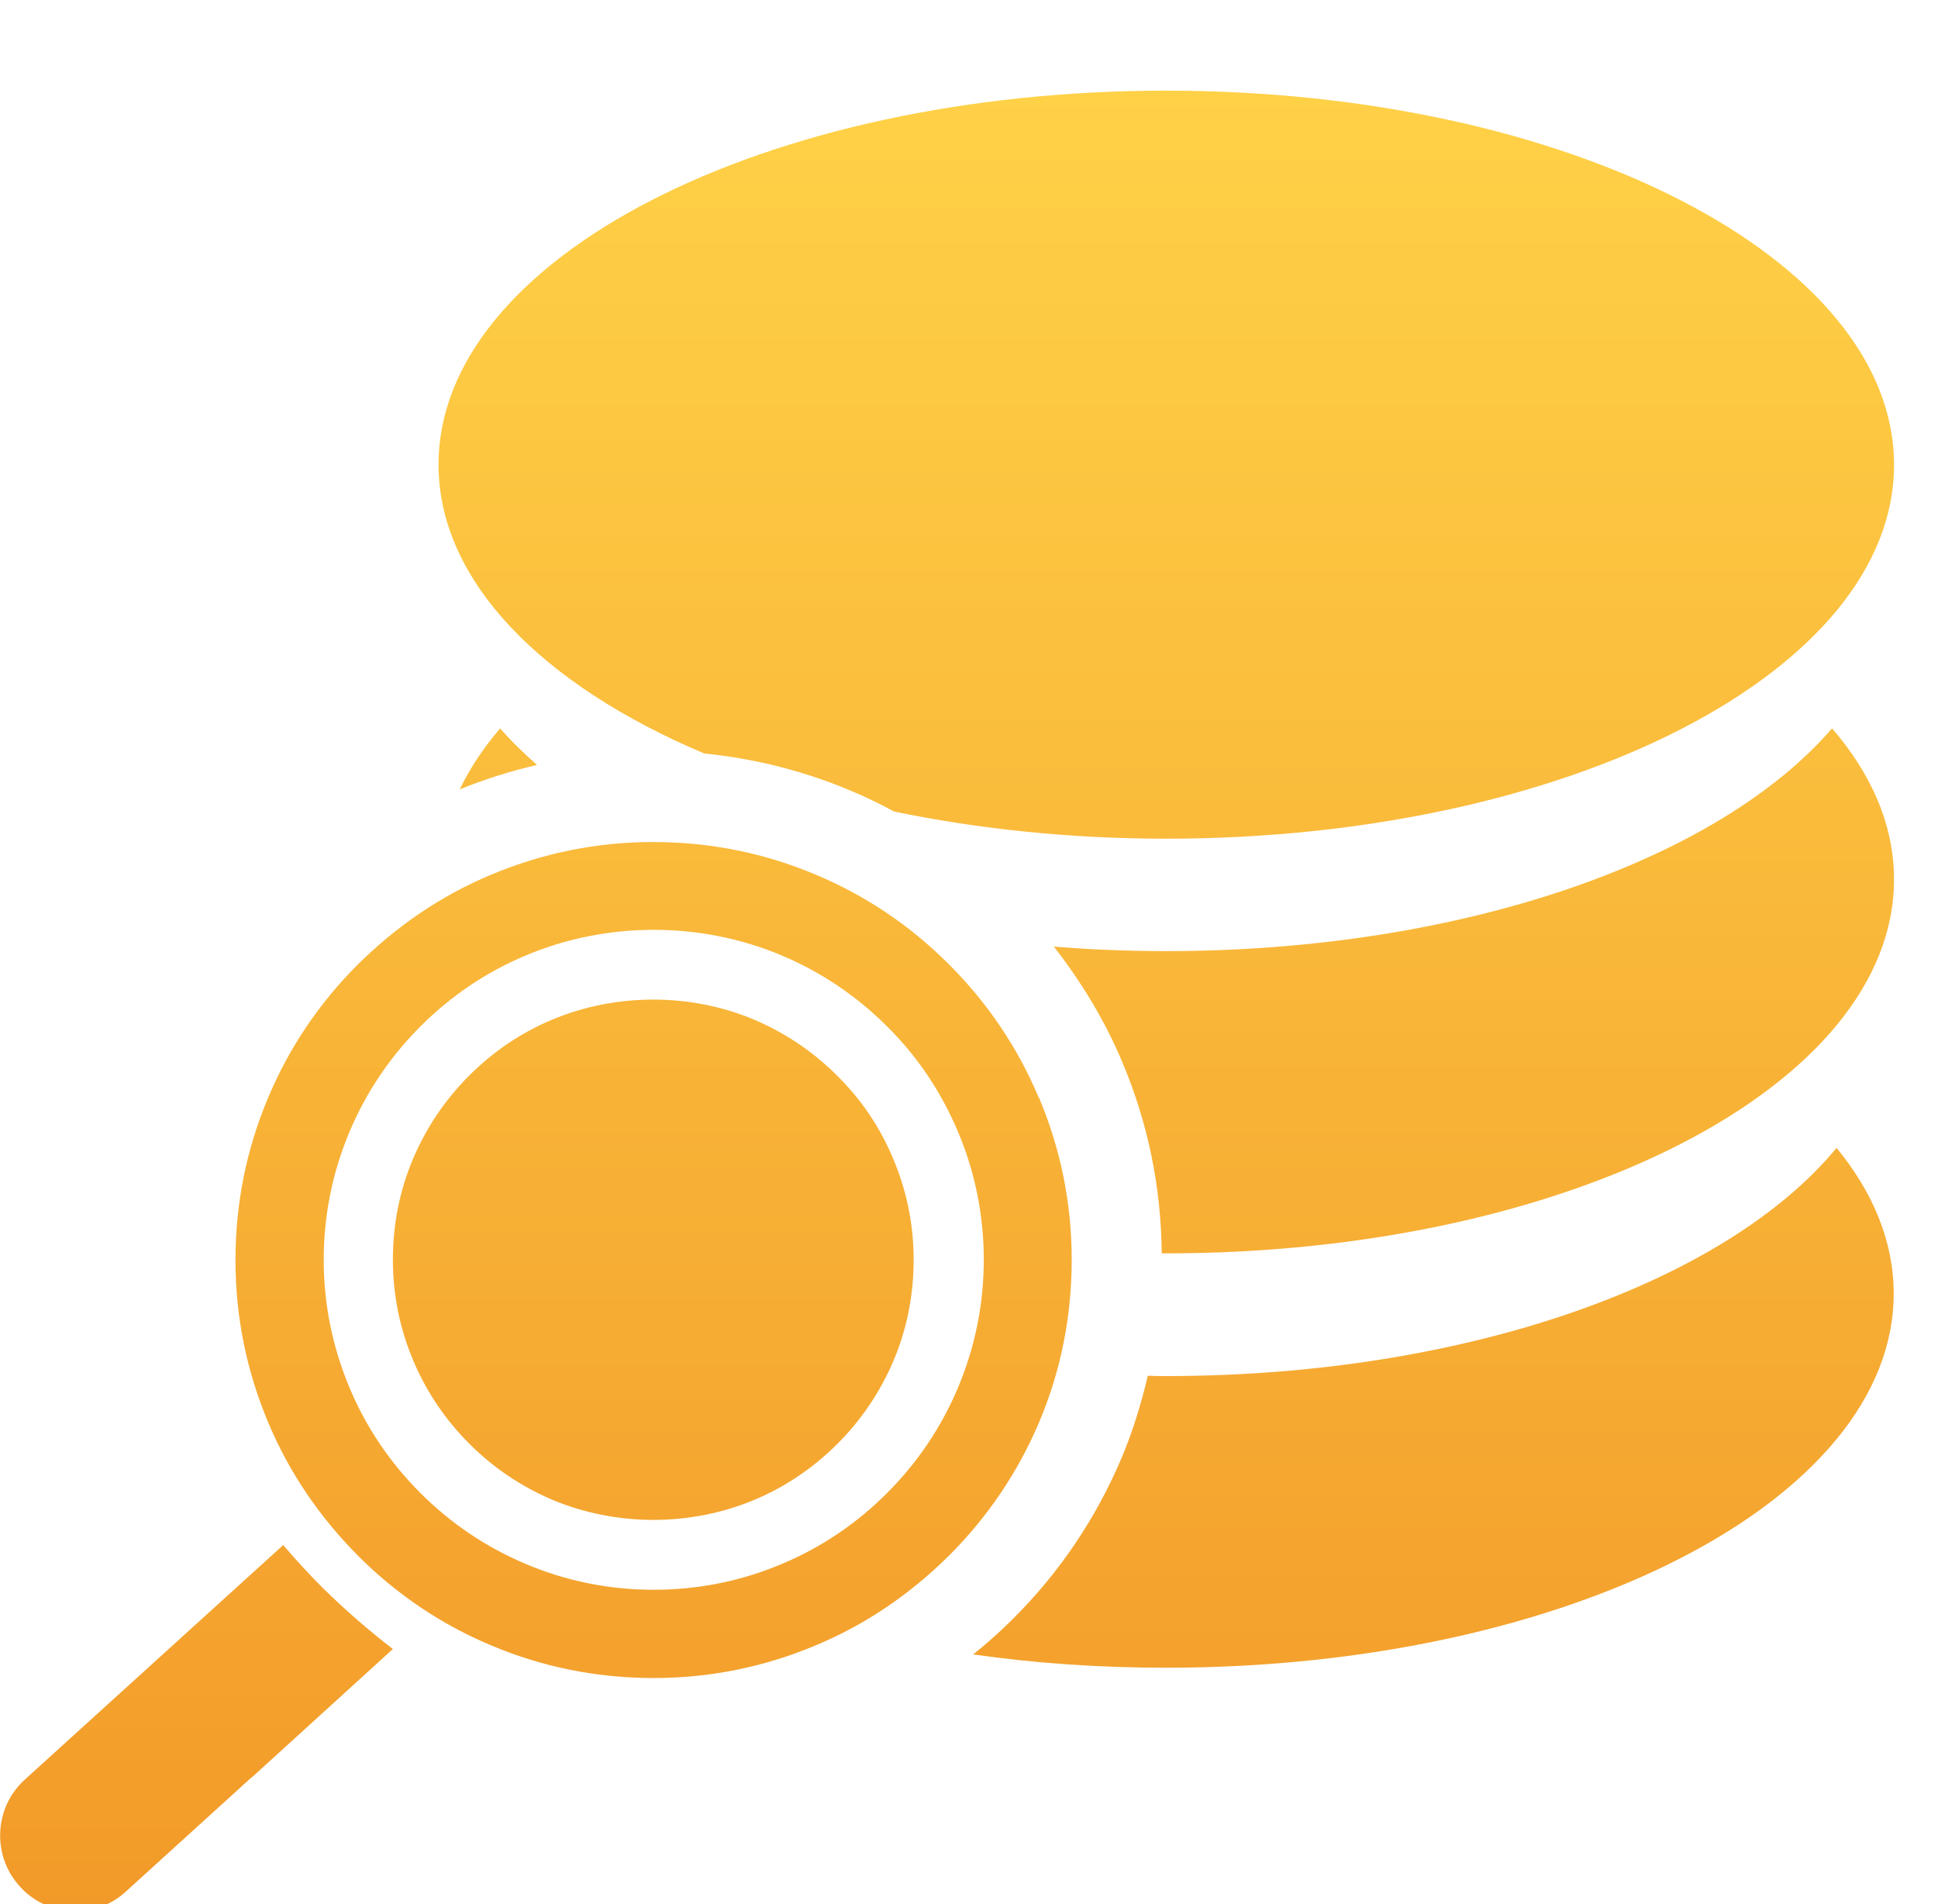 <svg width="57" height="56" viewBox="0 0 57 56" fill="none" xmlns="http://www.w3.org/2000/svg">
<g clip-path="url(#clip0_7466_10074)">
<path d="M30.544 32.266C29.93 30.8 29.041 29.493 27.904 28.355C26.775 27.226 25.459 26.337 23.992 25.724C22.481 25.084 20.872 24.764 19.21 24.764C17.548 24.764 15.939 25.093 14.428 25.733C12.961 26.346 11.655 27.244 10.517 28.373C9.388 29.502 8.499 30.817 7.886 32.284C7.246 33.795 6.926 35.404 6.926 37.066C6.926 38.729 7.255 40.337 7.895 41.849C8.508 43.315 9.406 44.622 10.535 45.76C11.664 46.889 12.979 47.777 14.446 48.391C15.957 49.031 17.566 49.351 19.228 49.351C20.89 49.351 22.499 49.022 24.01 48.382C25.477 47.769 26.784 46.871 27.921 45.742C29.05 44.613 29.939 43.297 30.561 41.831C31.201 40.32 31.521 38.711 31.521 37.048C31.521 35.386 31.192 33.777 30.552 32.266H30.544ZM28.17 40.826C27.681 41.982 26.979 43.022 26.09 43.911C25.192 44.809 24.152 45.511 23.006 45.991C21.815 46.497 20.544 46.755 19.228 46.755C17.912 46.755 16.641 46.497 15.45 45.991C14.295 45.502 13.255 44.8 12.366 43.911C11.468 43.013 10.766 41.973 10.286 40.826C9.779 39.626 9.521 38.355 9.521 37.048C9.521 35.742 9.779 34.471 10.286 33.271C10.775 32.115 11.477 31.075 12.366 30.186C13.264 29.288 14.304 28.586 15.45 28.106C17.841 27.093 20.615 27.093 23.006 28.106C24.161 28.595 25.201 29.297 26.09 30.186C26.988 31.075 27.681 32.115 28.17 33.271C28.677 34.462 28.935 35.742 28.935 37.048C28.935 38.355 28.677 39.626 28.17 40.826Z" fill="url(#paint0_linear_7466_10074)"/>
<path d="M24.623 31.636C23.92 30.933 23.103 30.382 22.187 29.991C20.311 29.2 18.116 29.2 16.232 29.991C15.325 30.373 14.507 30.924 13.796 31.636C13.094 32.338 12.543 33.156 12.152 34.071C11.752 35.013 11.556 36.009 11.556 37.049C11.556 38.089 11.76 39.084 12.16 40.027C12.543 40.933 13.094 41.751 13.805 42.462C14.507 43.164 15.325 43.716 16.24 44.107C18.125 44.898 20.311 44.898 22.196 44.107C23.103 43.724 23.92 43.173 24.631 42.462C25.334 41.76 25.885 40.942 26.276 40.027C26.676 39.084 26.872 38.089 26.872 37.049C26.872 36.009 26.667 35.013 26.267 34.071C25.885 33.156 25.334 32.338 24.623 31.636Z" fill="url(#paint1_linear_7466_10074)"/>
<path d="M11.556 48.497L7.405 52.275H7.396L3.707 55.626C3.29 56.017 2.756 56.204 2.223 56.204C1.61 56.204 1.014 55.964 0.578 55.475C-0.239 54.577 -0.177 53.164 0.721 52.346L8.33 45.44C8.685 45.857 9.076 46.284 9.476 46.684C10.143 47.342 10.827 47.937 11.565 48.506L11.556 48.497Z" fill="url(#paint2_linear_7466_10074)"/>
<path d="M34.302 2.666C22.48 2.666 12.898 7.59 12.898 13.662C12.898 17.084 15.938 20.142 20.711 22.159C22.205 22.311 23.654 22.675 25.04 23.262C25.467 23.439 25.885 23.644 26.294 23.866C28.774 24.382 31.476 24.666 34.302 24.666C46.125 24.666 55.707 19.742 55.707 13.671C55.707 7.599 46.116 2.666 34.302 2.666Z" fill="url(#paint3_linear_7466_10074)"/>
<path d="M15.795 22.497C15.404 22.15 15.031 21.795 14.711 21.421C14.213 21.999 13.822 22.595 13.52 23.217C14.257 22.915 15.022 22.675 15.795 22.497Z" fill="url(#paint4_linear_7466_10074)"/>
<path d="M53.884 21.421C50.559 25.279 43.039 27.972 34.302 27.972C33.173 27.972 32.071 27.928 30.995 27.839C31.804 28.879 32.488 29.999 33.004 31.226C33.76 33.012 34.151 34.906 34.168 36.861C34.213 36.861 34.257 36.861 34.302 36.861C46.124 36.861 55.706 31.937 55.706 25.866C55.706 24.283 55.057 22.781 53.884 21.421Z" fill="url(#paint5_linear_7466_10074)"/>
<path d="M54.009 33.768C50.755 37.706 43.155 40.47 34.293 40.47C34.115 40.47 33.938 40.47 33.76 40.461C33.564 41.279 33.324 42.079 32.995 42.861C32.24 44.648 31.164 46.248 29.786 47.617C29.413 47.99 29.022 48.337 28.622 48.657C30.426 48.915 32.329 49.048 34.293 49.048C46.115 49.048 55.697 44.124 55.697 38.044C55.697 36.523 55.093 35.066 54.009 33.75V33.768Z" fill="url(#paint6_linear_7466_10074)"/>
</g>
<defs>
<linearGradient id="paint0_linear_7466_10074" x1="27.855" y1="2.666" x2="27.855" y2="56.204" gradientUnits="userSpaceOnUse">
<stop stop-color="#FFD147"/>
<stop offset="1" stop-color="#F29A29"/>
</linearGradient>
<linearGradient id="paint1_linear_7466_10074" x1="27.855" y1="2.666" x2="27.855" y2="56.204" gradientUnits="userSpaceOnUse">
<stop stop-color="#FFD147"/>
<stop offset="1" stop-color="#F29A29"/>
</linearGradient>
<linearGradient id="paint2_linear_7466_10074" x1="27.855" y1="2.666" x2="27.855" y2="56.204" gradientUnits="userSpaceOnUse">
<stop stop-color="#FFD147"/>
<stop offset="1" stop-color="#F29A29"/>
</linearGradient>
<linearGradient id="paint3_linear_7466_10074" x1="27.855" y1="2.666" x2="27.855" y2="56.204" gradientUnits="userSpaceOnUse">
<stop stop-color="#FFD147"/>
<stop offset="1" stop-color="#F29A29"/>
</linearGradient>
<linearGradient id="paint4_linear_7466_10074" x1="27.855" y1="2.666" x2="27.855" y2="56.204" gradientUnits="userSpaceOnUse">
<stop stop-color="#FFD147"/>
<stop offset="1" stop-color="#F29A29"/>
</linearGradient>
<linearGradient id="paint5_linear_7466_10074" x1="27.855" y1="2.666" x2="27.855" y2="56.204" gradientUnits="userSpaceOnUse">
<stop stop-color="#FFD147"/>
<stop offset="1" stop-color="#F29A29"/>
</linearGradient>
<linearGradient id="paint6_linear_7466_10074" x1="27.855" y1="2.666" x2="27.855" y2="56.204" gradientUnits="userSpaceOnUse">
<stop stop-color="#FFD147"/>
<stop offset="1" stop-color="#F29A29"/>
</linearGradient>
<clipPath id="clip0_7466_10074">
<rect width="56" height="56" fill="white"/>
</clipPath>
</defs>
</svg>
